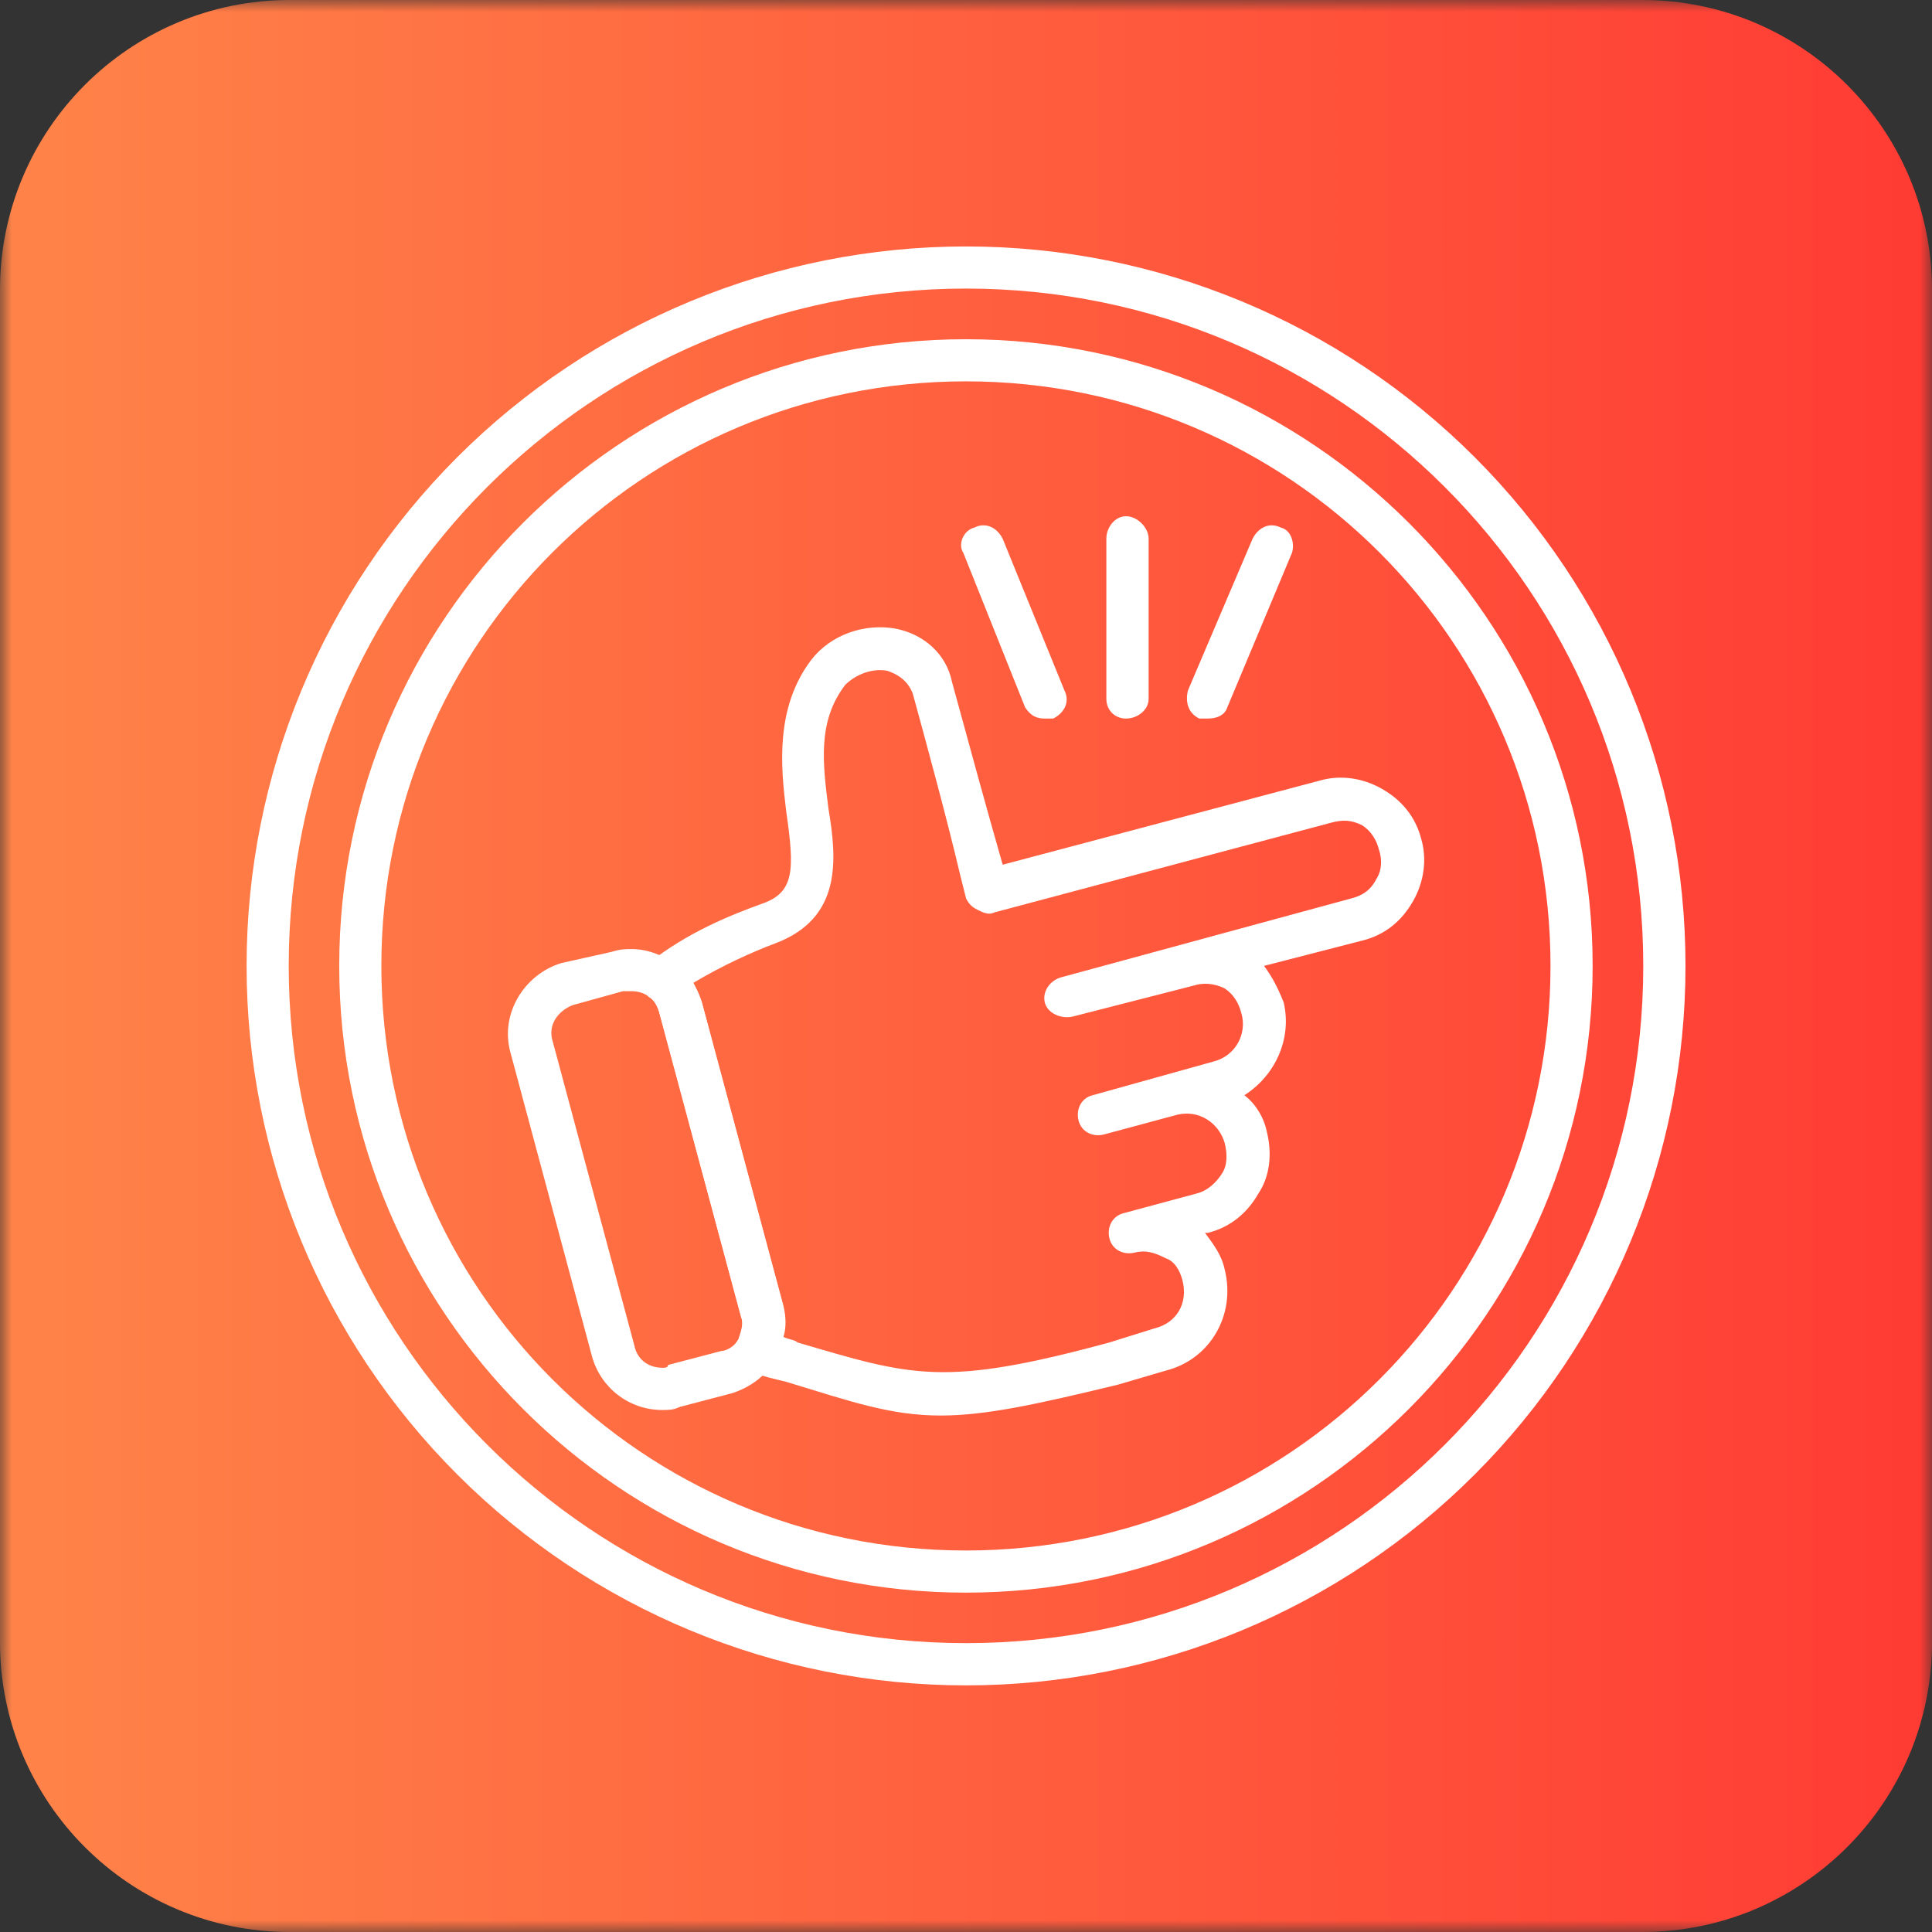 <svg width="80" height="80" viewBox="0 0 80 80" fill="none" xmlns="http://www.w3.org/2000/svg">
<rect x="0" y="0" width="80" height="80" fill="#333333" stroke="none"/>
<mask id="mask0_56_621" style="mask-type:luminance" maskUnits="userSpaceOnUse" x="0" y="0" width="80" height="80">
<path d="M4.77 0H75.23C77.863 0 80 2.137 80 4.77V75.23C80 77.863 77.863 80 75.23 80H4.77C2.137 80 0 77.863 0 75.23V4.77C0 2.137 2.137 0 4.77 0Z" fill="white"/>
</mask>
<g mask="url(#mask0_56_621)">
<path d="M12 0C5.373 0 0 5.373 0 12V68C0 74.627 5.373 80 12 80H68C74.627 80 80 74.627 80 68V12C80 5.373 74.627 0 68 0H12Z" fill="url(#paint0_linear_56_621)"/>
</g>
<mask id="mask1_56_621" style="mask-type:luminance" maskUnits="userSpaceOnUse" x="0" y="0" width="80" height="80">
<path d="M0 12C0 5.373 5.373 0 12 0H68C74.627 0 80 5.373 80 12V68C80 74.627 74.627 80 68 80H12C5.373 80 0 74.627 0 68V12Z" fill="white"/>
</mask>
<g mask="url(#mask1_56_621)">
</g>
<path fill-rule="evenodd" clip-rule="evenodd" d="M38.955 58.614C36.863 58.614 35.233 58.033 32.555 57.218C32.093 57.103 31.512 56.989 31.044 56.756C30.811 56.756 30.577 56.522 30.463 56.288C30.344 56.055 30.344 55.707 30.577 55.474C30.697 55.24 30.811 54.892 30.697 54.544L27.318 41.973C27.203 41.625 27.089 41.392 26.856 41.277C26.736 41.158 26.508 40.81 26.508 40.577C26.508 40.343 26.736 40.115 26.856 39.881C28.485 38.599 30.23 37.903 31.512 37.436C32.908 36.969 32.908 36.04 32.555 33.595C32.326 31.732 32.093 29.292 33.603 27.31C34.418 26.266 35.815 25.799 37.097 26.033C38.259 26.266 39.189 27.081 39.422 28.244C40.123 30.803 40.818 33.362 41.519 35.806L54.667 32.318C55.482 32.085 56.411 32.199 57.226 32.666C58.041 33.128 58.622 33.829 58.856 34.758C59.089 35.573 58.975 36.507 58.508 37.322C58.041 38.137 57.345 38.718 56.411 38.947L52.341 39.995C52.689 40.462 52.923 40.929 53.156 41.511C53.504 43.021 52.803 44.537 51.526 45.352C51.989 45.7 52.341 46.281 52.456 46.862C52.689 47.792 52.575 48.726 52.108 49.421C51.641 50.236 50.945 50.818 50.011 51.051H49.897C50.245 51.518 50.592 51.98 50.712 52.567C51.179 54.425 50.13 56.288 48.267 56.756L46.289 57.337C42.915 58.152 40.818 58.614 38.955 58.614ZM32.441 55.359C32.674 55.474 32.908 55.474 33.022 55.588C37.792 56.989 39.074 57.451 45.941 55.588L47.8 55.007C48.734 54.778 49.196 53.963 48.967 53.029C48.848 52.567 48.615 52.214 48.267 52.1C47.8 51.866 47.452 51.752 46.985 51.866C46.523 51.98 46.056 51.752 45.941 51.285C45.822 50.818 46.056 50.356 46.523 50.236L49.549 49.421C50.011 49.307 50.364 48.959 50.592 48.606C50.826 48.259 50.826 47.792 50.712 47.33C50.478 46.515 49.663 45.933 48.734 46.162L45.708 46.977C45.241 47.096 44.774 46.862 44.659 46.395C44.545 45.933 44.774 45.466 45.241 45.352L50.245 43.956C51.179 43.722 51.641 42.788 51.407 41.973C51.293 41.511 51.059 41.158 50.712 40.929C50.245 40.696 49.782 40.696 49.43 40.81L44.426 42.092C43.964 42.206 43.377 41.973 43.263 41.511C43.149 41.044 43.497 40.577 43.964 40.462L55.949 37.203C56.411 37.089 56.764 36.855 56.997 36.388C57.226 36.04 57.226 35.573 57.111 35.225C56.997 34.758 56.764 34.41 56.411 34.177C55.949 33.943 55.596 33.943 55.134 34.062L41.166 37.784C40.938 37.903 40.704 37.784 40.471 37.67C40.237 37.551 40.123 37.436 40.004 37.203L39.77 36.274C39.189 33.829 38.493 31.27 37.792 28.706C37.559 28.125 37.097 27.896 36.744 27.777C36.163 27.662 35.467 27.896 35 28.358C33.837 29.874 34.071 31.618 34.304 33.481C34.652 35.573 34.886 38.018 32.093 39.066C31.159 39.414 29.882 39.995 28.714 40.696C28.833 40.929 28.948 41.158 29.067 41.511L32.441 54.077C32.555 54.544 32.555 55.007 32.441 55.359Z" fill="white"/>
<path fill-rule="evenodd" clip-rule="evenodd" d="M27.427 58.385C26.031 58.385 24.868 57.45 24.516 56.173L21.142 43.602C20.68 41.972 21.723 40.342 23.239 39.88L25.331 39.413C25.683 39.299 25.912 39.299 26.145 39.299C27.427 39.299 28.704 40.228 29.057 41.51L32.431 54.077C32.545 54.777 32.431 55.587 32.083 56.288C31.73 56.988 31.035 57.45 30.334 57.684L28.123 58.265C27.895 58.385 27.661 58.385 27.427 58.385ZM26.145 41.043C26.031 41.043 25.912 41.043 25.798 41.043L23.701 41.624C23.119 41.858 22.657 42.439 22.891 43.14L26.265 55.706C26.379 56.288 26.846 56.636 27.427 56.636C27.542 56.636 27.661 56.636 27.661 56.521L29.872 55.94C30.106 55.94 30.453 55.706 30.568 55.473C30.687 55.125 30.801 54.777 30.687 54.544L27.308 41.972C27.194 41.391 26.727 41.043 26.145 41.043Z" fill="white"/>
<path fill-rule="evenodd" clip-rule="evenodd" d="M46.627 29.754C46.16 29.754 45.812 29.406 45.812 28.939V22.305C45.812 21.843 46.16 21.376 46.627 21.376C47.094 21.376 47.562 21.843 47.562 22.305V28.939C47.562 29.406 47.094 29.754 46.627 29.754Z" fill="white"/>
<path fill-rule="evenodd" clip-rule="evenodd" d="M50.004 29.754C49.89 29.754 49.776 29.754 49.657 29.754C49.19 29.521 49.075 29.059 49.19 28.591L51.868 22.306C52.101 21.844 52.568 21.61 53.031 21.844C53.498 21.958 53.612 22.539 53.498 22.892L50.819 29.292C50.705 29.64 50.357 29.754 50.004 29.754Z" fill="white"/>
<path fill-rule="evenodd" clip-rule="evenodd" d="M43.263 29.754C42.915 29.754 42.681 29.64 42.448 29.292L39.889 22.892C39.655 22.539 39.889 21.958 40.351 21.844C40.818 21.61 41.285 21.844 41.518 22.306L44.077 28.591C44.311 29.059 44.077 29.521 43.61 29.754C43.496 29.754 43.377 29.754 43.263 29.754Z" fill="white"/>
<path fill-rule="evenodd" clip-rule="evenodd" d="M40 69.788C32.089 69.788 24.521 66.642 18.936 61.057C13.351 55.472 10.211 47.909 10.211 39.994C10.211 32.083 13.351 24.516 18.936 18.93C24.521 13.345 32.089 10.205 40 10.205C47.915 10.205 55.478 13.345 61.063 18.93C66.648 24.516 69.793 32.083 69.793 39.994C69.793 47.909 66.648 55.472 61.063 61.057C55.478 66.642 47.915 69.788 40 69.788ZM40 11.949C24.521 11.949 11.955 24.516 11.955 39.994C11.955 55.472 24.521 68.039 40 68.039C55.478 68.039 68.044 55.472 68.044 39.994C68.044 24.516 55.478 11.949 40 11.949Z" fill="white"/>
<path fill-rule="evenodd" clip-rule="evenodd" d="M39.995 65.948C25.684 65.948 14.047 54.31 14.047 39.995C14.047 25.684 25.684 14.047 39.995 14.047C54.31 14.047 65.948 25.684 65.948 39.995C65.948 54.31 54.31 65.948 39.995 65.948ZM39.995 15.791C26.613 15.791 15.791 26.613 15.791 39.995C15.791 53.381 26.613 64.203 39.995 64.203C53.381 64.203 64.203 53.381 64.203 39.995C64.203 26.613 53.381 15.791 39.995 15.791Z" fill="white"/>
<defs>
<linearGradient id="paint0_linear_56_621" x1="0.002" y1="40" x2="79.998" y2="40" gradientUnits="userSpaceOnUse">
<stop stop-color="#FF8449"/>
<stop offset="1" stop-color="#FF3B34"/>
</linearGradient>
</defs>
</svg>
